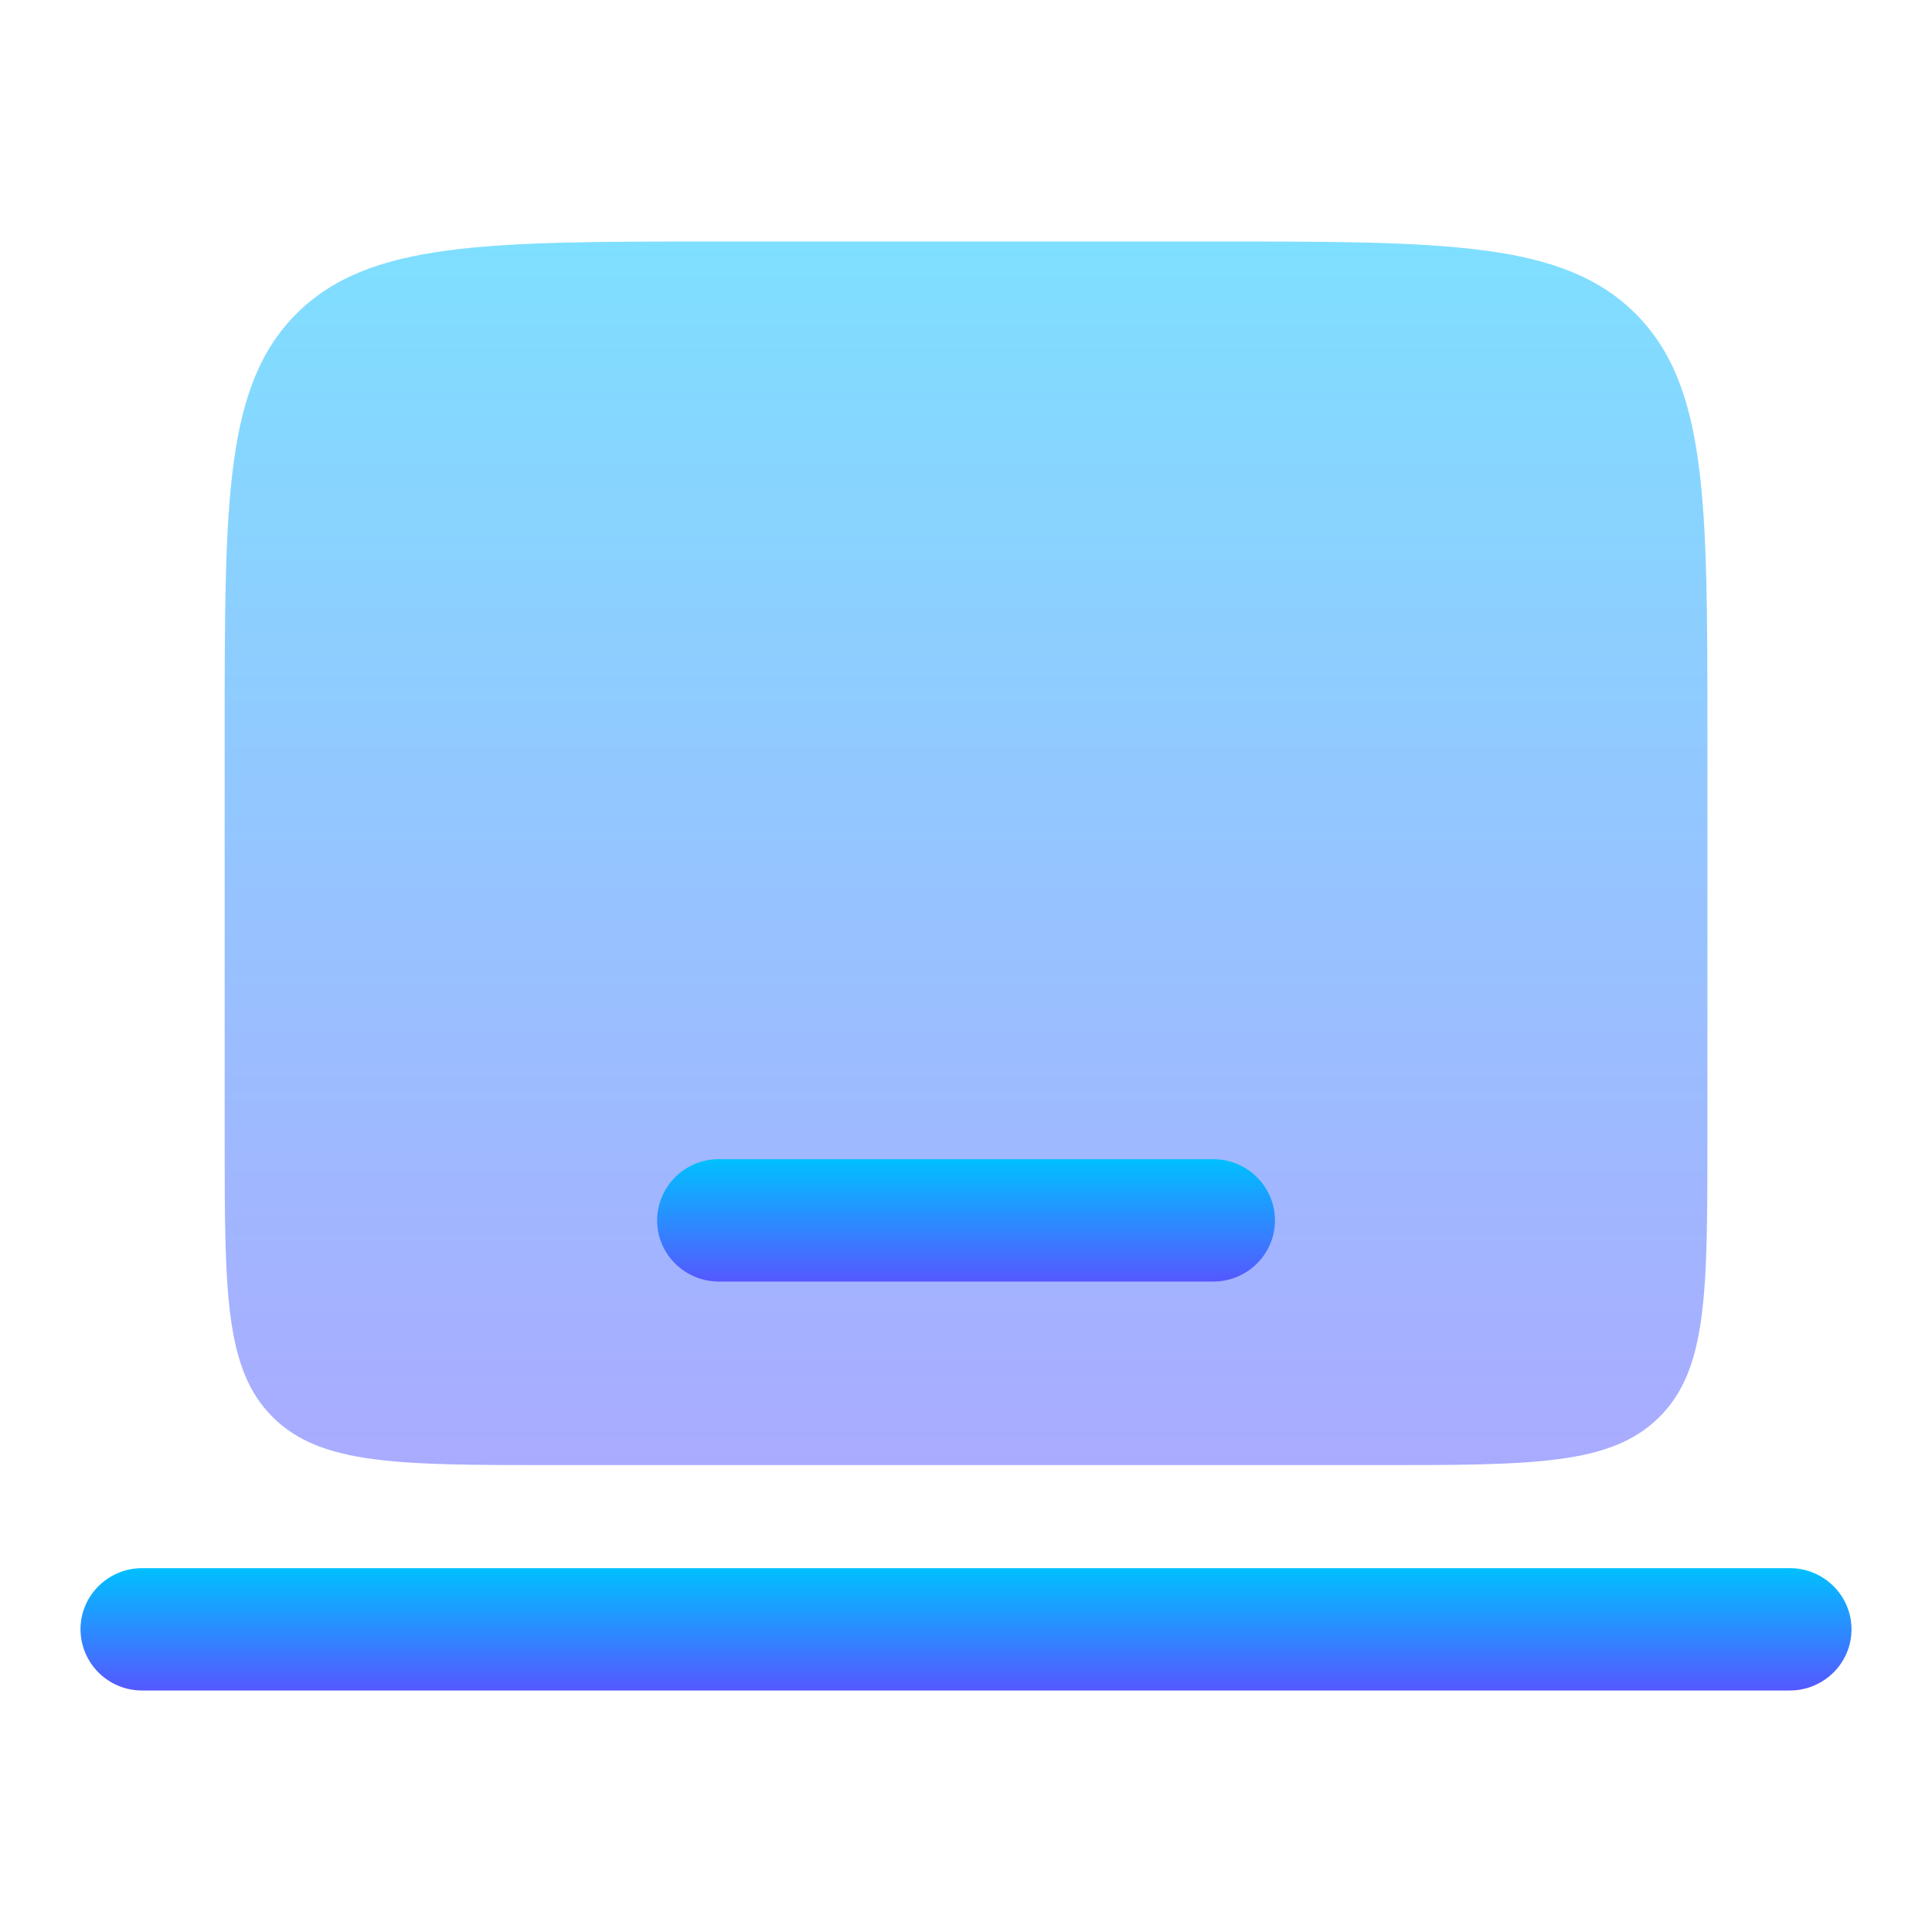 <svg width="24" height="24" viewBox="0 0 24 24" fill="none" xmlns="http://www.w3.org/2000/svg">
<path fill-rule="evenodd" clip-rule="evenodd" d="M1 20.24C1 19.82 1.344 19.48 1.767 19.48H22.233C22.656 19.48 23 19.82 23 20.24C23 20.66 22.656 21 22.233 21H1.767C1.565 21.001 1.37 20.921 1.226 20.779C1.082 20.636 1.001 20.442 1 20.24Z" fill="url(#paint0_linear_8_521)"/>
<path opacity="0.5" d="M3.69 3.89C2.791 4.78 2.791 6.214 2.791 9.08V14.147C2.791 16.057 2.791 17.013 3.391 17.607C3.99 18.2 4.955 18.2 6.884 18.2H17.117C19.047 18.2 20.011 18.2 20.61 17.606C21.21 17.013 21.21 16.057 21.21 14.146V9.08C21.21 6.214 21.21 4.78 20.31 3.89C19.412 3 17.965 3 15.07 3H8.93C6.036 3 4.59 3 3.69 3.89Z" fill="url(#paint1_linear_8_521)"/>
<path d="M8.93 14.4C8.728 14.399 8.533 14.479 8.389 14.621C8.245 14.764 8.164 14.958 8.163 15.16C8.163 15.58 8.507 15.92 8.931 15.92H15.071C15.494 15.92 15.838 15.58 15.838 15.16C15.838 14.74 15.494 14.4 15.07 14.4H8.93Z" fill="url(#paint2_linear_8_521)"/>
<defs>
<linearGradient id="paint0_linear_8_521" x1="12" y1="21" x2="12" y2="19.48" gradientUnits="userSpaceOnUse">
<stop stop-color="#5558FF"/>
<stop offset="1" stop-color="#00C0FF"/>
</linearGradient>
<linearGradient id="paint1_linear_8_521" x1="12.001" y1="18.2" x2="12.001" y2="3" gradientUnits="userSpaceOnUse">
<stop stop-color="#5558FF"/>
<stop offset="1" stop-color="#00C0FF"/>
</linearGradient>
<linearGradient id="paint2_linear_8_521" x1="12.001" y1="15.92" x2="12.001" y2="14.4" gradientUnits="userSpaceOnUse">
<stop stop-color="#5558FF"/>
<stop offset="1" stop-color="#00C0FF"/>
</linearGradient>
</defs>
</svg>
